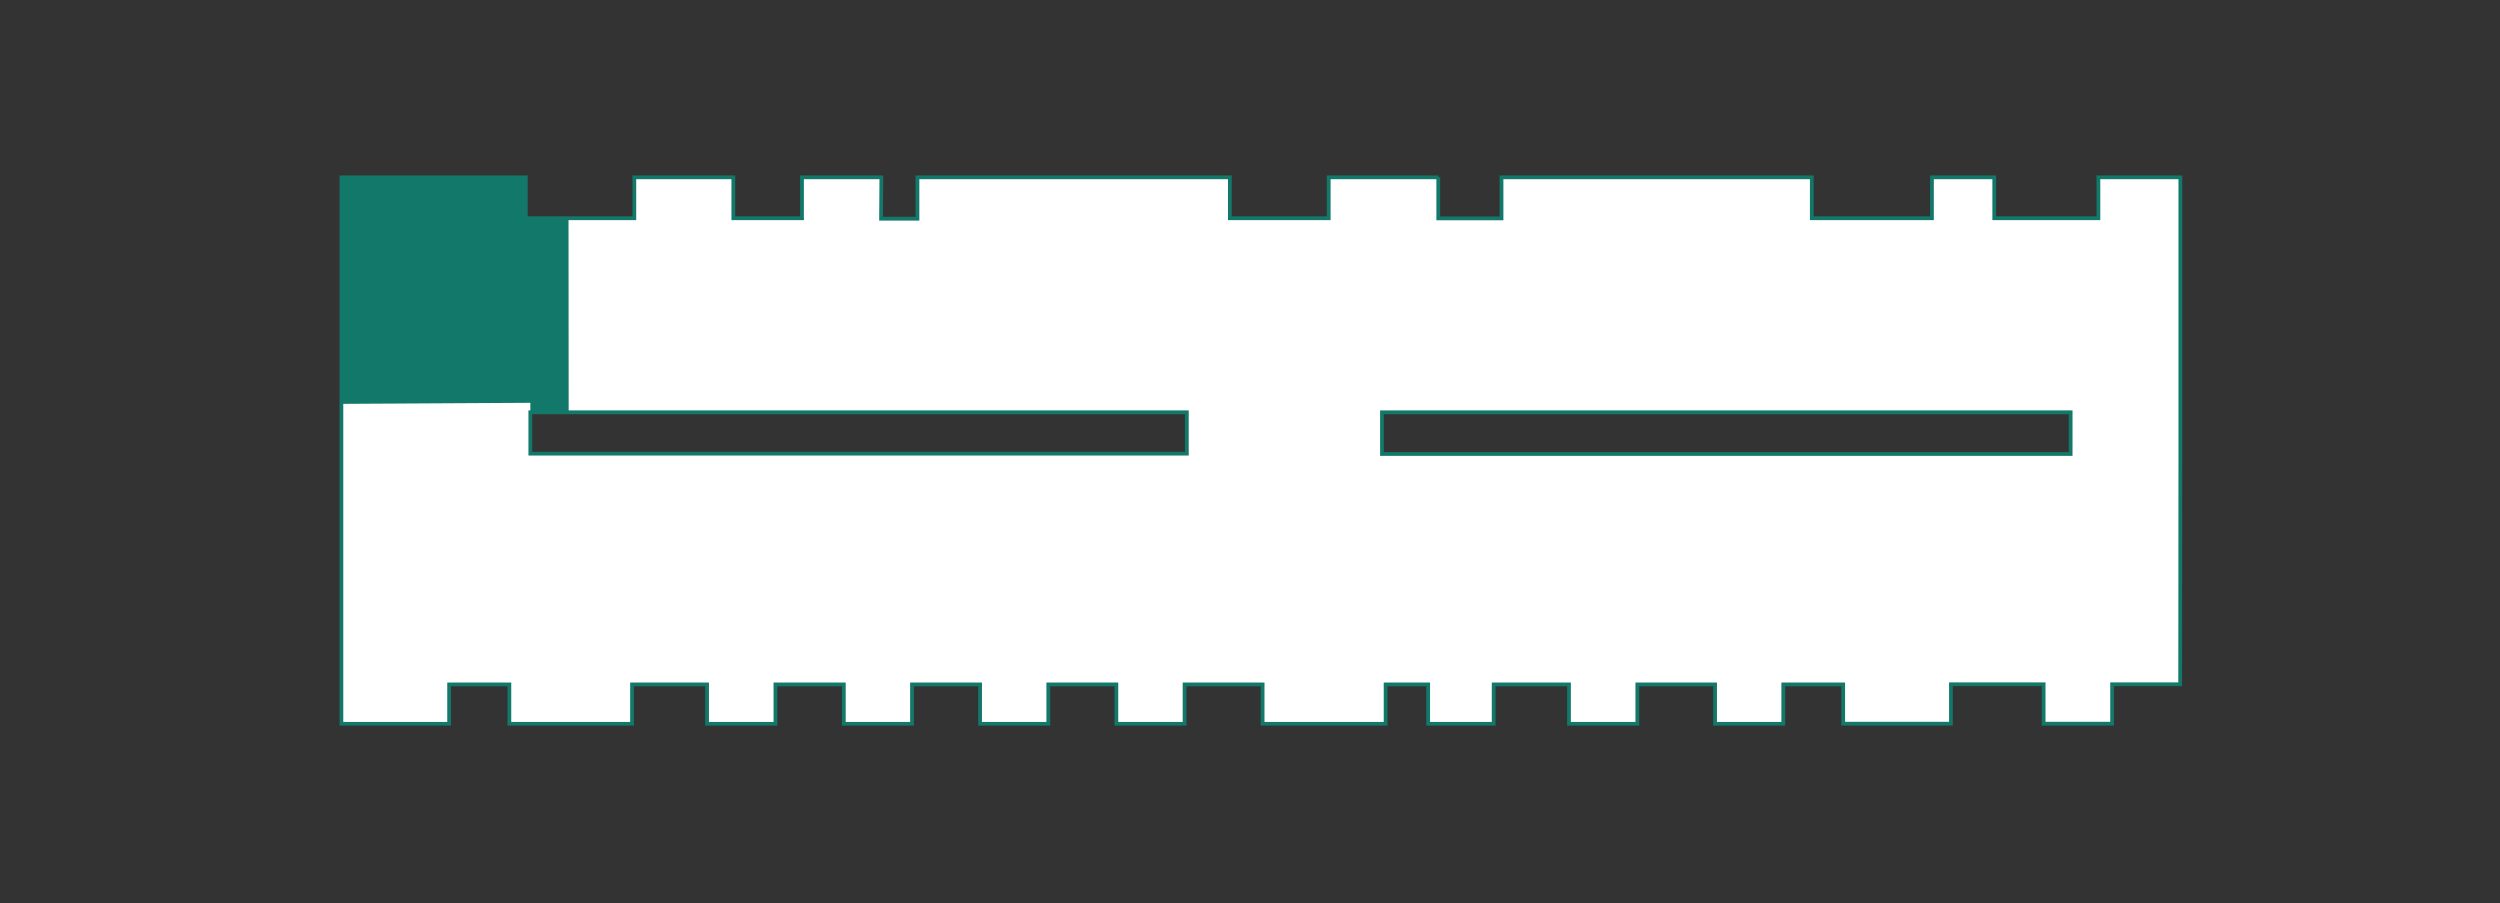 <?xml version="1.0" encoding="UTF-8"?><svg id="Vrstva_1" xmlns="http://www.w3.org/2000/svg" xmlns:xlink="http://www.w3.org/1999/xlink" viewBox="0 0 165.65 59.85"><rect x="0" y="0" width="165.65" height="59.85" fill="#333333" stroke="none"/><defs><style>.cls-1,.cls-2,.cls-3{stroke-width:0px;}.cls-1,.cls-4{fill:none;}.cls-5{clip-path:url(#clippath-1);}.cls-2{fill:#127869;}.cls-4{stroke:#127869;stroke-width:.25px;}.cls-3{fill:#fff;}</style><clipPath id="clippath-1"><rect class="cls-1" x="22.5" y="-369.66" width="483.66" height="417.74"/></clipPath></defs><path class="cls-3" d="M35.14,27.32h43.5v2.74h-43.5v-2.74ZM91.56,27.32h45.63v2.76h-45.63v-2.76ZM139.05,11.75v2.71h-6.9v-2.71h-4.13v2.71h-5.15s-2.81,0-2.81,0v-2.71h-20.56s0,2.72,0,2.72h-4.19v-2.72h-7.27v2.71h-6.55v-2.71h-20.7v2.74h-2.42l.02-2.74h-5.25v2.71h-4.55v-2.71h-6.56v2.71s-3.88,0-3.88,0h-3.3s0-2.71,0-2.71h-12.22v14.52s0,0,0,0v21.69h7.14v-2.61h3.79s0,0,0,0h.2v2.61h8.13v-2.61s4.81,0,4.81,0h.17v2.61h4.53v-2.61h4.33s.02,0,.02,0h.18v2.61h4.52v-2.61h4.43s0,0,0,0h.08v2.61h4.52v-2.61h4.36s.01,0,.01,0h.14v2.61h4.52v-2.61h4.76s0,0,0,0h.41v2.61h8.15v-2.61h2.82s0,2.61,0,2.61h4.34v-2.61s4.85,0,4.85,0h0s.13,0,.13,0v2.61h4.53v-2.61s4.38,0,4.38,0h0s.77,0,.77,0v2.61h4.52v-2.61h3.76s.21,0,.21,0v2.6h7.14v-2.61s5.76,0,5.76,0h0s.38,0,.38,0v2.61h4.54v-2.61h4.51s.01-14.48.01-14.48h0V11.75h-5.43Z"/><g class="cls-5"><path class="cls-4" d="M137.2,30.08h-45.63v-2.76h45.63v2.76ZM78.64,30.06h-43.5v-2.74h43.5v2.74ZM95.31,11.75h-7.27v2.71h-6.55v-2.71h-20.7v2.74h-2.41l.02-2.74h-5.26v2.71h-4.55v-2.71h-6.56v2.71s-3.89,0-3.89,0h-3.3s0-2.71,0-2.71h-12.22v14.52s0,0,0,0v21.69h7.14v-2.61h3.79s0,0,0,0h.2v2.61h8.13v-2.61s4.81,0,4.81,0h.16v2.61h4.53v-2.61h4.33s.02,0,.02,0h.18v2.61h4.52v-2.61h4.43s0,0,0,0h.08v2.61h4.52v-2.61h4.36s.01,0,.01,0h.14v2.61h4.52v-2.61h4.76s0,0,0,0h.41v2.61h8.15v-2.61h2.82s0,2.61,0,2.61h4.34v-2.61s4.86,0,4.86,0h.13v2.61h4.53v-2.61s4.38,0,4.38,0h0s.77,0,.77,0v2.61h4.52v-2.61h3.76s.21,0,.21,0v2.6h7.14v-2.61s5.76,0,5.76,0h0s.38,0,.38,0v2.61h4.54v-2.61h4.51s.01-14.49.01-14.49h0V11.75h-5.43v2.71h-6.9v-2.71h-4.13v2.71h-5.15s-2.81,0-2.81,0v-2.71h-20.56s0,2.72,0,2.72h-4.19v-2.72Z"/></g><polygon class="cls-2" points="22.63 11.75 22.64 26.76 35.14 26.69 35.14 27.32 37.68 27.32 37.67 14.46 34.85 14.46 34.85 11.75 22.63 11.75"/></svg>